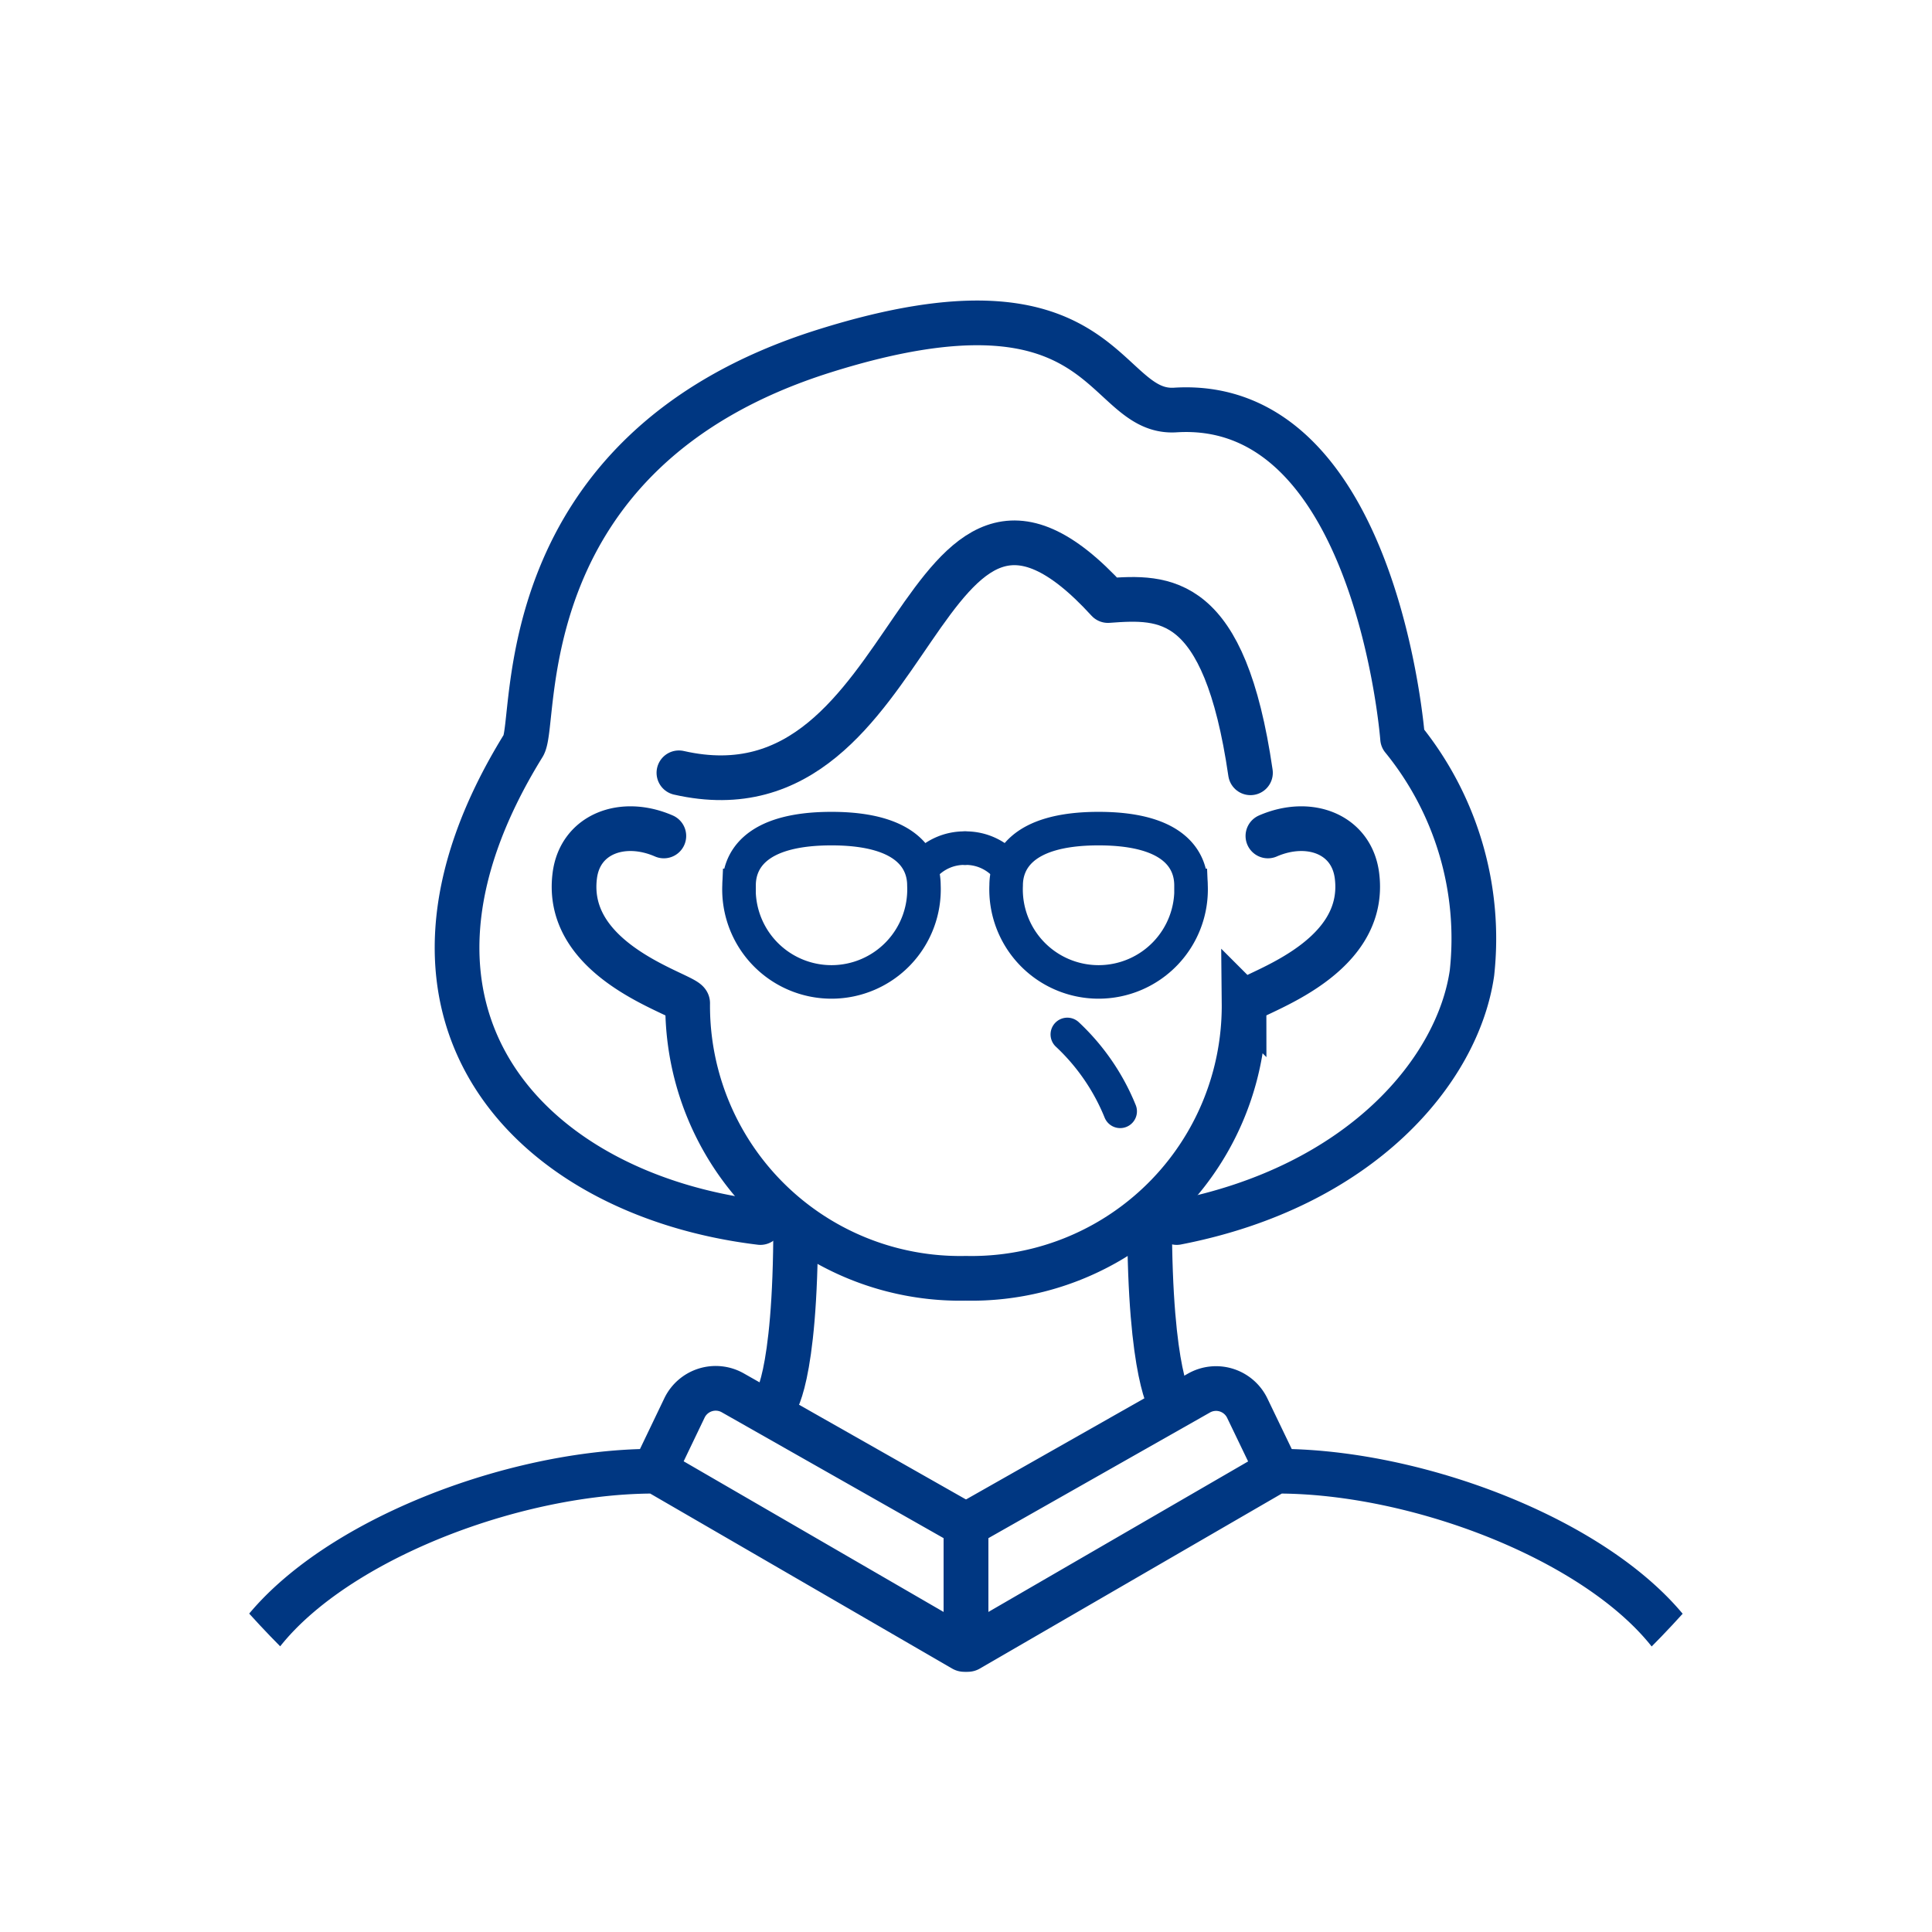 <svg id="コンポーネント_85_1" data-name="コンポーネント 85 – 1" xmlns="http://www.w3.org/2000/svg" xmlns:xlink="http://www.w3.org/1999/xlink" width="45" height="45" viewBox="0 0 45 45">
  <defs>
    <clipPath id="clip-path">
      <circle id="楕円形_154" data-name="楕円形 154" cx="22.5" cy="22.5" r="22.5" transform="translate(1113 609)" fill="#fff" stroke="#707070" stroke-width="1"/>
    </clipPath>
    <clipPath id="clip-path-2">
      <rect id="長方形_9202" data-name="長方形 9202" width="34.994" height="32.552" transform="translate(0 0.001)" fill="none"/>
    </clipPath>
  </defs>
  <g id="マスクグループ_17090" data-name="マスクグループ 17090" transform="translate(-1113 -609)" clip-path="url(#clip-path)">
    <g id="f_50" transform="translate(1118 616)">
      <g id="グループ_17114" data-name="グループ 17114" clip-path="url(#clip-path-2)">
        <path id="パス_30560" data-name="パス 30560" d="M24.532,12.471c.96-.417,1.949-.048,2.074.922.264,2.057-2.629,2.778-2.629,2.973a6.348,6.348,0,0,1-6.48,6.408,6.348,6.348,0,0,1-6.48-6.408c0-.195-2.894-.916-2.629-2.973.124-.97,1.114-1.339,2.074-.922" fill="none" stroke="#003782" stroke-linecap="round" stroke-miterlimit="10" stroke-width="1.041"/>
        <path id="パス_30561" data-name="パス 30561" d="M13.533,21.51c0,3.689-.507,4.211-.507,4.211" fill="none" stroke="#003782" stroke-miterlimit="10" stroke-width="1.041"/>
        <path id="パス_30562" data-name="パス 30562" d="M21.776,21.391c0,3.689.507,4.33.507,4.33" fill="none" stroke="#003782" stroke-miterlimit="10" stroke-width="1.041"/>
        <path id="パス_30563" data-name="パス 30563" d="M24.126,11c-.607-4.173-2-4.109-3.32-4.012C16.318,2.076,16.52,12.3,10.813,11" fill="none" stroke="#003782" stroke-linecap="round" stroke-linejoin="round" stroke-width="1.041"/>
        <path id="パス_30564" data-name="パス 30564" d="M12.711,21.475c-5.34-.643-9.416-4.811-5.52-11.111.344-.555-.412-6.855,7.006-9.188,6.63-2.085,6.438,1.482,8.178,1.374,4.693-.294,5.294,7.648,5.294,7.648a7.382,7.382,0,0,1,1.616,5.465c-.326,2.264-2.58,4.978-6.877,5.812" fill="none" stroke="#003782" stroke-linecap="round" stroke-linejoin="round" stroke-width="1.041"/>
        <path id="パス_30565" data-name="パス 30565" d="M19.86,17.094a5.049,5.049,0,0,1,1.231,1.791" fill="none" stroke="#003782" stroke-linecap="round" stroke-miterlimit="10" stroke-width="0.781"/>
        <path id="パス_30566" data-name="パス 30566" d="M.521,32.032c1.055-2.669,5.983-4.765,9.715-4.765l.706-1.472a.807.807,0,0,1,1.126-.353L17.5,28.524v2.854a.041.041,0,0,1-.061.036l-7.19-4.167" fill="none" stroke="#003782" stroke-linecap="round" stroke-miterlimit="10" stroke-width="1.041"/>
        <path id="パス_30567" data-name="パス 30567" d="M34.473,32.032c-1.055-2.669-5.983-4.765-9.715-4.765L24.052,25.8a.807.807,0,0,0-1.126-.353L17.5,28.524v2.854a.041.041,0,0,0,.061.036l7.19-4.167" fill="none" stroke="#003782" stroke-linecap="round" stroke-miterlimit="10" stroke-width="1.041"/>
        <path id="パス_30568" data-name="パス 30568" d="M14.367,12.3c-1.841,0-2.153.8-2.153,1.323a2.155,2.155,0,1,0,4.306,0C16.52,13.106,16.208,12.3,14.367,12.3Z" fill="none" stroke="#003782" stroke-linecap="round" stroke-miterlimit="10" stroke-width="0.781"/>
        <path id="パス_30569" data-name="パス 30569" d="M16.52,13.18a1.249,1.249,0,0,1,.958-.425" fill="none" stroke="#003782" stroke-linecap="round" stroke-miterlimit="10" stroke-width="0.781"/>
        <path id="パス_30570" data-name="パス 30570" d="M20.588,12.3c1.841,0,2.153.8,2.153,1.323a2.155,2.155,0,1,1-4.306,0C18.435,13.106,18.747,12.3,20.588,12.3Z" fill="none" stroke="#003782" stroke-linecap="round" stroke-miterlimit="10" stroke-width="0.781"/>
        <path id="パス_30571" data-name="パス 30571" d="M18.436,13.18a1.249,1.249,0,0,0-.958-.425" fill="none" stroke="#003782" stroke-linecap="round" stroke-miterlimit="10" stroke-width="0.781"/>
      </g>
    </g>
  </g>
</svg>
